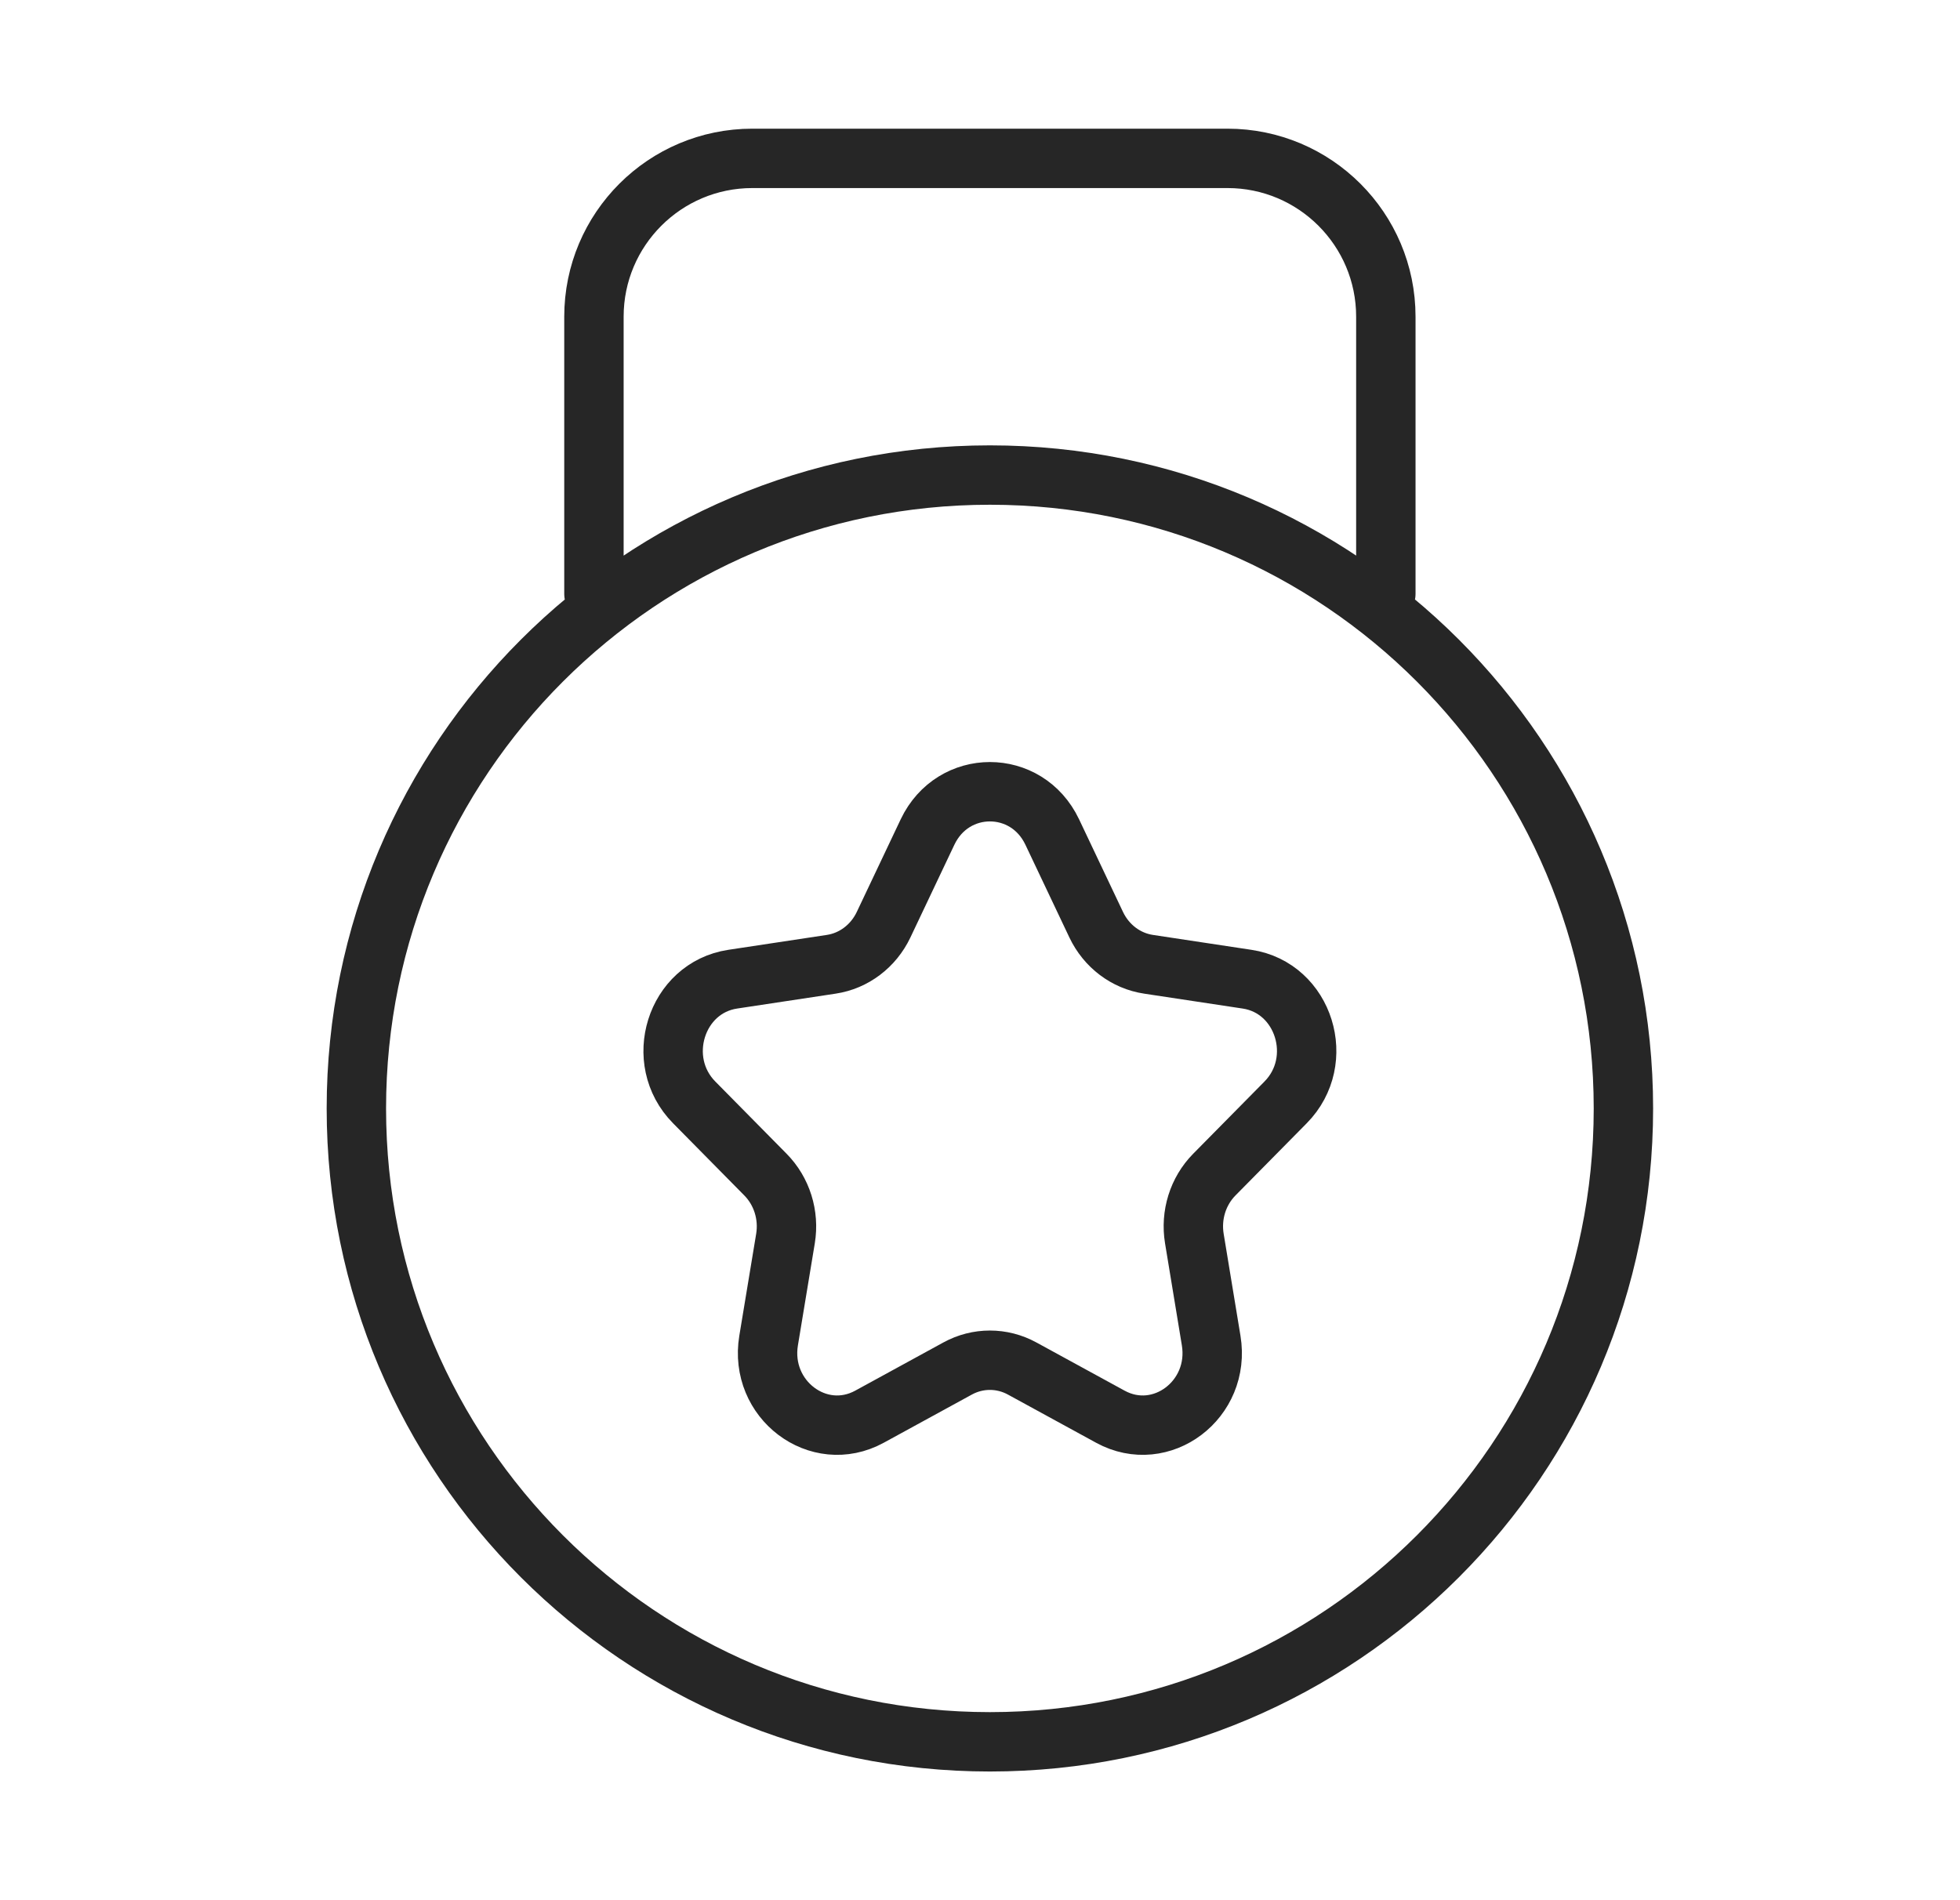 <svg xmlns="http://www.w3.org/2000/svg" fill="none" viewBox="0 0 33 32" height="32" width="33">
<g id="huge-icon/education/outline/medal">
<path stroke-linejoin="round" stroke-linecap="round" stroke="#262626" d="M23.333 10V5.333C23.333 3.861 22.139 2.667 20.667 2.667H12.667C11.194 2.667 10 3.861 10 5.333V10M27.333 18.667C27.333 24.558 22.558 29.333 16.667 29.333C10.776 29.333 6 24.558 6 18.667C6 12.776 10.776 8 16.667 8C22.558 8 27.333 12.776 27.333 18.667ZM13.995 16.239L12.336 16.49C11.377 16.635 10.993 17.861 11.688 18.565L12.888 19.781C13.164 20.061 13.29 20.463 13.225 20.858L12.941 22.575C12.777 23.569 13.78 24.327 14.639 23.858L16.122 23.047C16.463 22.86 16.87 22.86 17.211 23.047L18.695 23.858C19.553 24.327 20.556 23.569 20.392 22.575L20.109 20.858C20.044 20.463 20.169 20.061 20.445 19.781L21.645 18.565C22.34 17.861 21.957 16.635 20.997 16.49L19.338 16.239C18.957 16.182 18.628 15.933 18.457 15.574L17.716 14.011C17.287 13.107 16.047 13.107 15.617 14.011L14.876 15.574C14.705 15.933 14.376 16.182 13.995 16.239Z" id="Vector"></path>
</g>
</svg>
